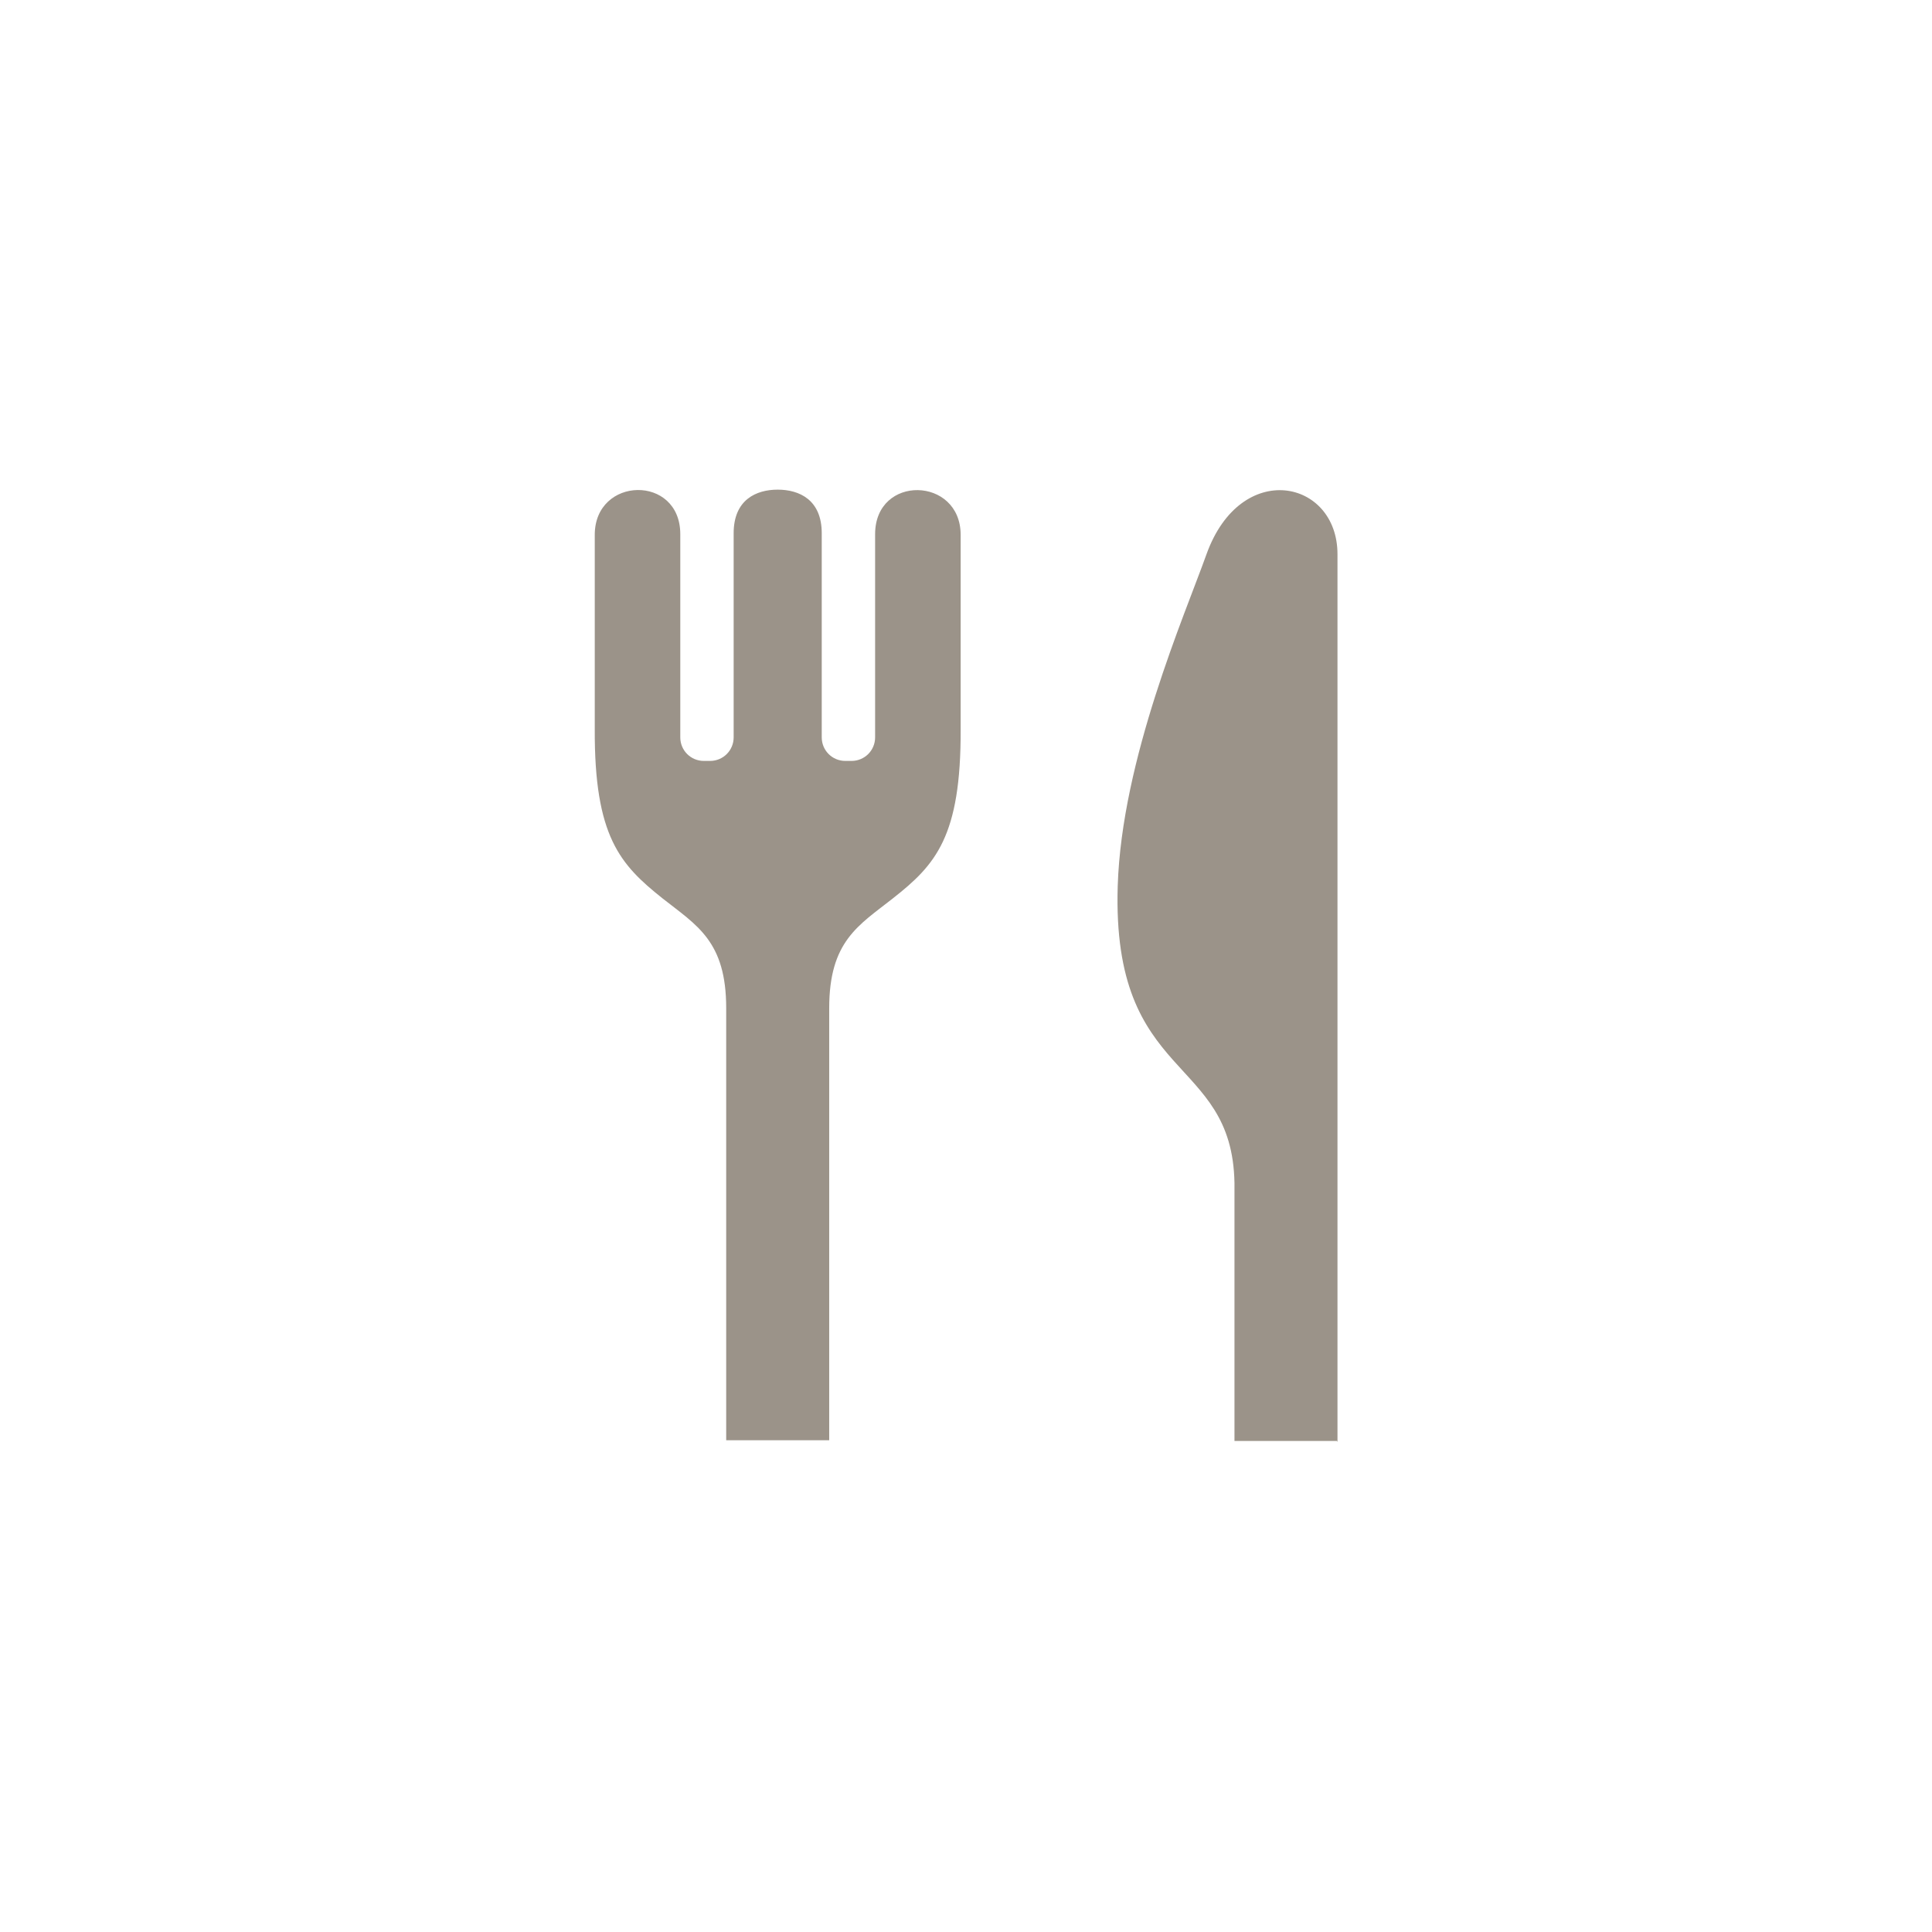 <?xml version="1.0" encoding="UTF-8"?><svg id="_レイヤー_1" xmlns="http://www.w3.org/2000/svg" width="82.9" height="82.9" viewBox="0 0 82.9 82.9"><defs><style>.cls-1{fill:#9b9389;}</style></defs><path class="cls-1" d="M37.55,22.92v8.72c0,.56-.45,1.01-1.01,1.01h-.27c-.56,0-1.01-.45-1.01-1.01v-8.76c0-1.44-.97-1.87-1.89-1.87s-1.89,.43-1.89,1.87v8.76c0,.56-.45,1.01-1.01,1.01h-.27c-.56,0-1.01-.45-1.01-1.01v-8.72c0-2.57-3.67-2.49-3.67,.03v8.33c-.02,4.62,1.09,5.82,2.91,7.27,1.47,1.16,2.73,1.83,2.73,4.71v18.54h4.42v-18.54c0-2.88,1.26-3.55,2.73-4.71,1.83-1.44,2.93-2.64,2.91-7.27v-8.33c0-2.51-3.67-2.6-3.67-.03Z"/><path class="cls-1" d="M51.77,23.78c-.94,2.63-3.64,8.8-3.81,14.24-.26,8.45,4.91,7.2,5.01,12.74v11.07h4.4l.02,.05V23.78c0-3.21-4.15-4.09-5.62,0Z"/></svg>